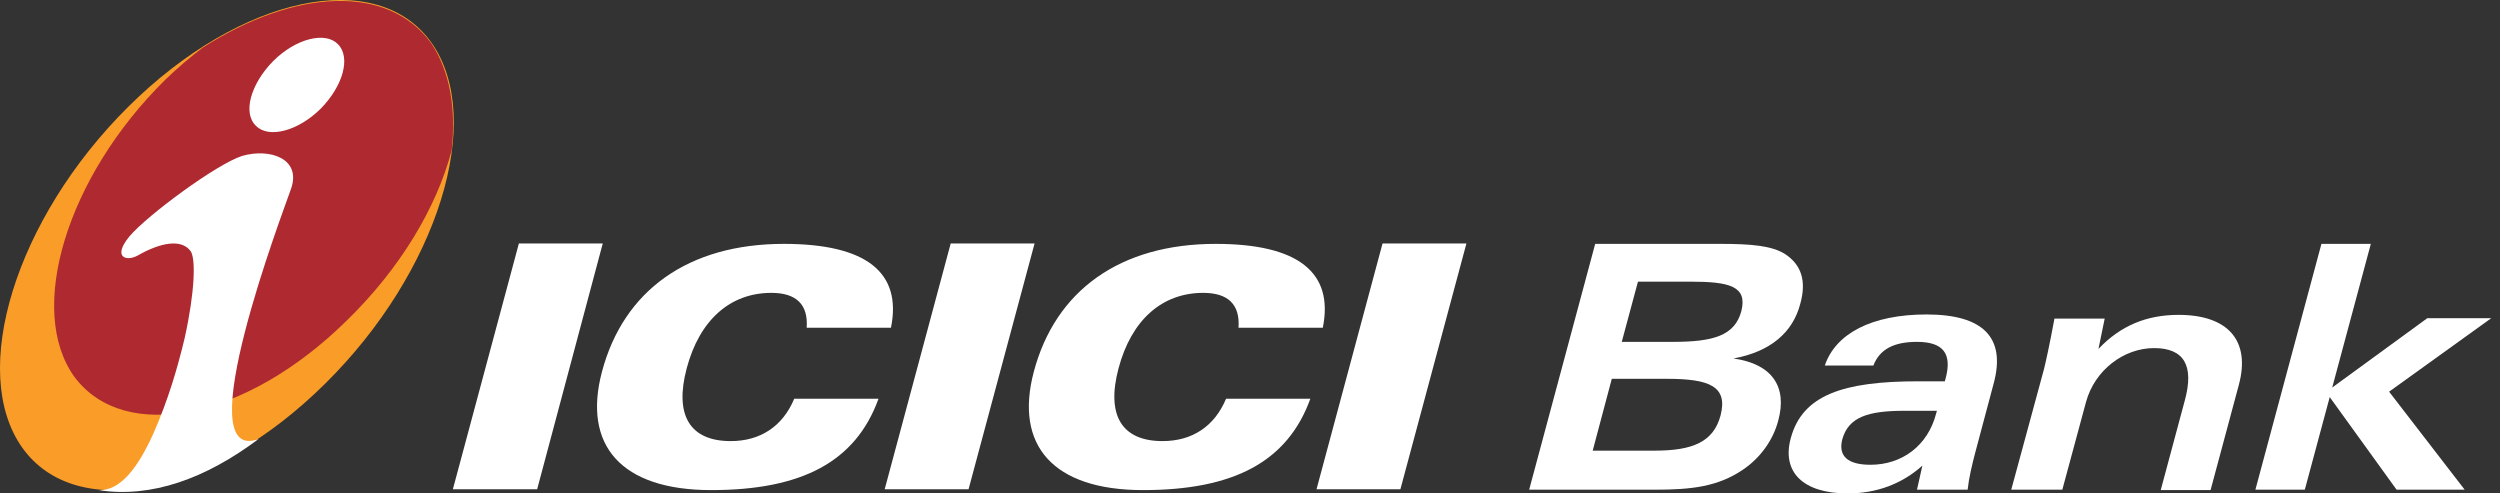 <svg width="228" height="45" viewBox="0 0 228 45" fill="none" xmlns="http://www.w3.org/2000/svg">
<rect x="0" y="0" width="228" height="45" fill="#333333" stroke="none"/>
<path fill-rule="evenodd" clip-rule="evenodd" d="M41.301 44.621H48.988L54.971 22.203H47.322L41.301 44.621Z" fill="white"/>
<path fill-rule="evenodd" clip-rule="evenodd" d="M80.683 44.621H88.332L94.353 22.203H86.704L80.683 44.621Z" fill="white"/>
<path fill-rule="evenodd" clip-rule="evenodd" d="M120.067 44.621H127.716L133.738 22.203H126.088L120.067 44.621Z" fill="white"/>
<path fill-rule="evenodd" clip-rule="evenodd" d="M73.569 29.89H81.256C82.278 24.854 79.022 22.241 71.486 22.241C62.776 22.241 56.868 26.482 54.899 33.904C53.12 40.607 56.641 44.697 64.859 44.697C73.114 44.697 78.037 42.122 80.12 36.366H72.433C71.372 38.903 69.327 40.228 66.639 40.228C62.928 40.228 61.489 37.881 62.624 33.602C63.798 29.171 66.601 26.709 70.35 26.709C72.622 26.709 73.72 27.77 73.569 29.89Z" fill="white"/>
<path fill-rule="evenodd" clip-rule="evenodd" d="M112.952 29.89H120.639C121.662 24.854 118.405 22.241 110.869 22.241C102.159 22.241 96.252 26.482 94.283 33.904C92.503 40.607 96.025 44.697 104.242 44.697C112.497 44.697 117.42 42.122 119.503 36.366H111.816C110.756 38.903 108.711 40.228 106.022 40.228C102.311 40.228 100.872 37.881 102.008 33.602C103.182 29.171 105.984 26.709 109.733 26.709C112.005 26.709 113.103 27.77 112.952 29.89Z" fill="white"/>
<path fill-rule="evenodd" clip-rule="evenodd" d="M11.691 9.744C21.953 -0.443 34.374 -3.056 39.335 3.874C44.296 10.842 39.941 24.816 29.679 34.965C19.416 45.151 6.995 47.764 2.034 40.834C-2.889 33.904 1.428 19.931 11.691 9.744Z" fill="#F99D28"/>
<path fill-rule="evenodd" clip-rule="evenodd" d="M18.507 4.329C17.409 5.162 16.235 6.147 15.099 7.245C6.086 16.106 2.375 28.3 6.806 34.397C11.388 40.494 22.445 38.259 31.572 29.285C36.495 24.513 39.827 18.908 41.19 13.72C41.607 9.896 41.039 6.525 39.335 3.95C35.397 -1.465 26.952 -1.048 18.507 4.329Z" fill="#AF2A30"/>
<path fill-rule="evenodd" clip-rule="evenodd" d="M23.582 40.039C18.772 43.637 13.812 45.454 8.964 44.697C11.009 44.81 12.638 42.538 14.001 39.509C15.364 36.404 16.197 33.526 16.841 30.837C17.788 26.558 17.863 23.528 17.371 22.884C16.538 21.786 14.682 22.089 12.562 23.301C11.539 23.869 10.214 23.49 11.805 21.559C13.433 19.628 19.795 14.932 22.105 14.213C24.642 13.493 27.52 14.478 26.535 17.242C25.854 19.211 16.992 42.463 23.582 40.039ZM30.815 4.026C32.026 5.238 31.269 7.851 29.262 9.896C27.217 11.94 24.528 12.66 23.355 11.486C22.105 10.312 22.862 7.661 24.907 5.578C26.99 3.496 29.679 2.852 30.815 4.026Z" fill="white"/>
<path fill-rule="evenodd" clip-rule="evenodd" d="M145.254 41.099L146.996 34.548H152.032C155.895 34.548 157.599 35.23 156.917 37.881C156.274 40.304 154.38 41.099 150.896 41.099H145.254ZM149.382 25.687H154.153C157.751 25.687 159.379 26.104 158.811 28.376C158.205 30.61 156.274 31.178 152.563 31.178H147.905L149.382 25.687ZM139.46 44.659H150.972C154.229 44.659 156.69 44.394 159 42.804C160.553 41.743 161.727 40.115 162.181 38.335C163.014 35.268 161.613 33.185 158.091 32.693C161.424 32.087 163.507 30.345 164.188 27.694C164.756 25.649 164.302 24.172 162.825 23.188C161.613 22.392 159.606 22.241 156.917 22.241H145.481L139.46 44.659Z" fill="white"/>
<path fill-rule="evenodd" clip-rule="evenodd" d="M176.647 37.464L176.571 37.729C175.814 40.645 173.466 42.387 170.588 42.387C168.505 42.387 167.634 41.592 168.013 40.077C168.581 38.032 170.361 37.464 173.693 37.464H176.647ZM174.829 44.659H179.449C179.563 43.599 179.828 42.463 180.169 41.175L181.835 34.927C182.933 30.799 180.888 28.679 175.7 28.679C170.702 28.679 167.407 30.421 166.423 33.336H170.853C171.421 31.86 172.709 31.178 174.829 31.178C177.215 31.178 178.048 32.238 177.442 34.51L177.367 34.775H174.943C168.089 34.775 164.378 36.025 163.317 39.964C162.484 43.031 164.416 45 168.505 45C171.156 45 173.466 44.129 175.322 42.463L174.829 44.659Z" fill="white"/>
<path fill-rule="evenodd" clip-rule="evenodd" d="M183.426 44.659H188.084L190.243 36.669C191.038 33.753 193.689 31.746 196.453 31.746C199.18 31.746 200.126 33.336 199.255 36.517L197.059 44.697H201.603L204.178 35.116C205.277 31.064 203.194 28.716 198.687 28.716C195.771 28.716 193.386 29.701 191.379 31.822L191.947 29.057H187.365C186.91 31.519 186.569 33.033 186.418 33.639L183.426 44.659Z" fill="white"/>
<path fill-rule="evenodd" clip-rule="evenodd" d="M205.692 44.659H210.199L212.471 36.215L218.568 44.659H224.778L217.886 35.722L227.202 29.019H221.37L212.698 35.343L216.22 22.241H211.714L205.692 44.659Z" fill="white"/>
</svg>
